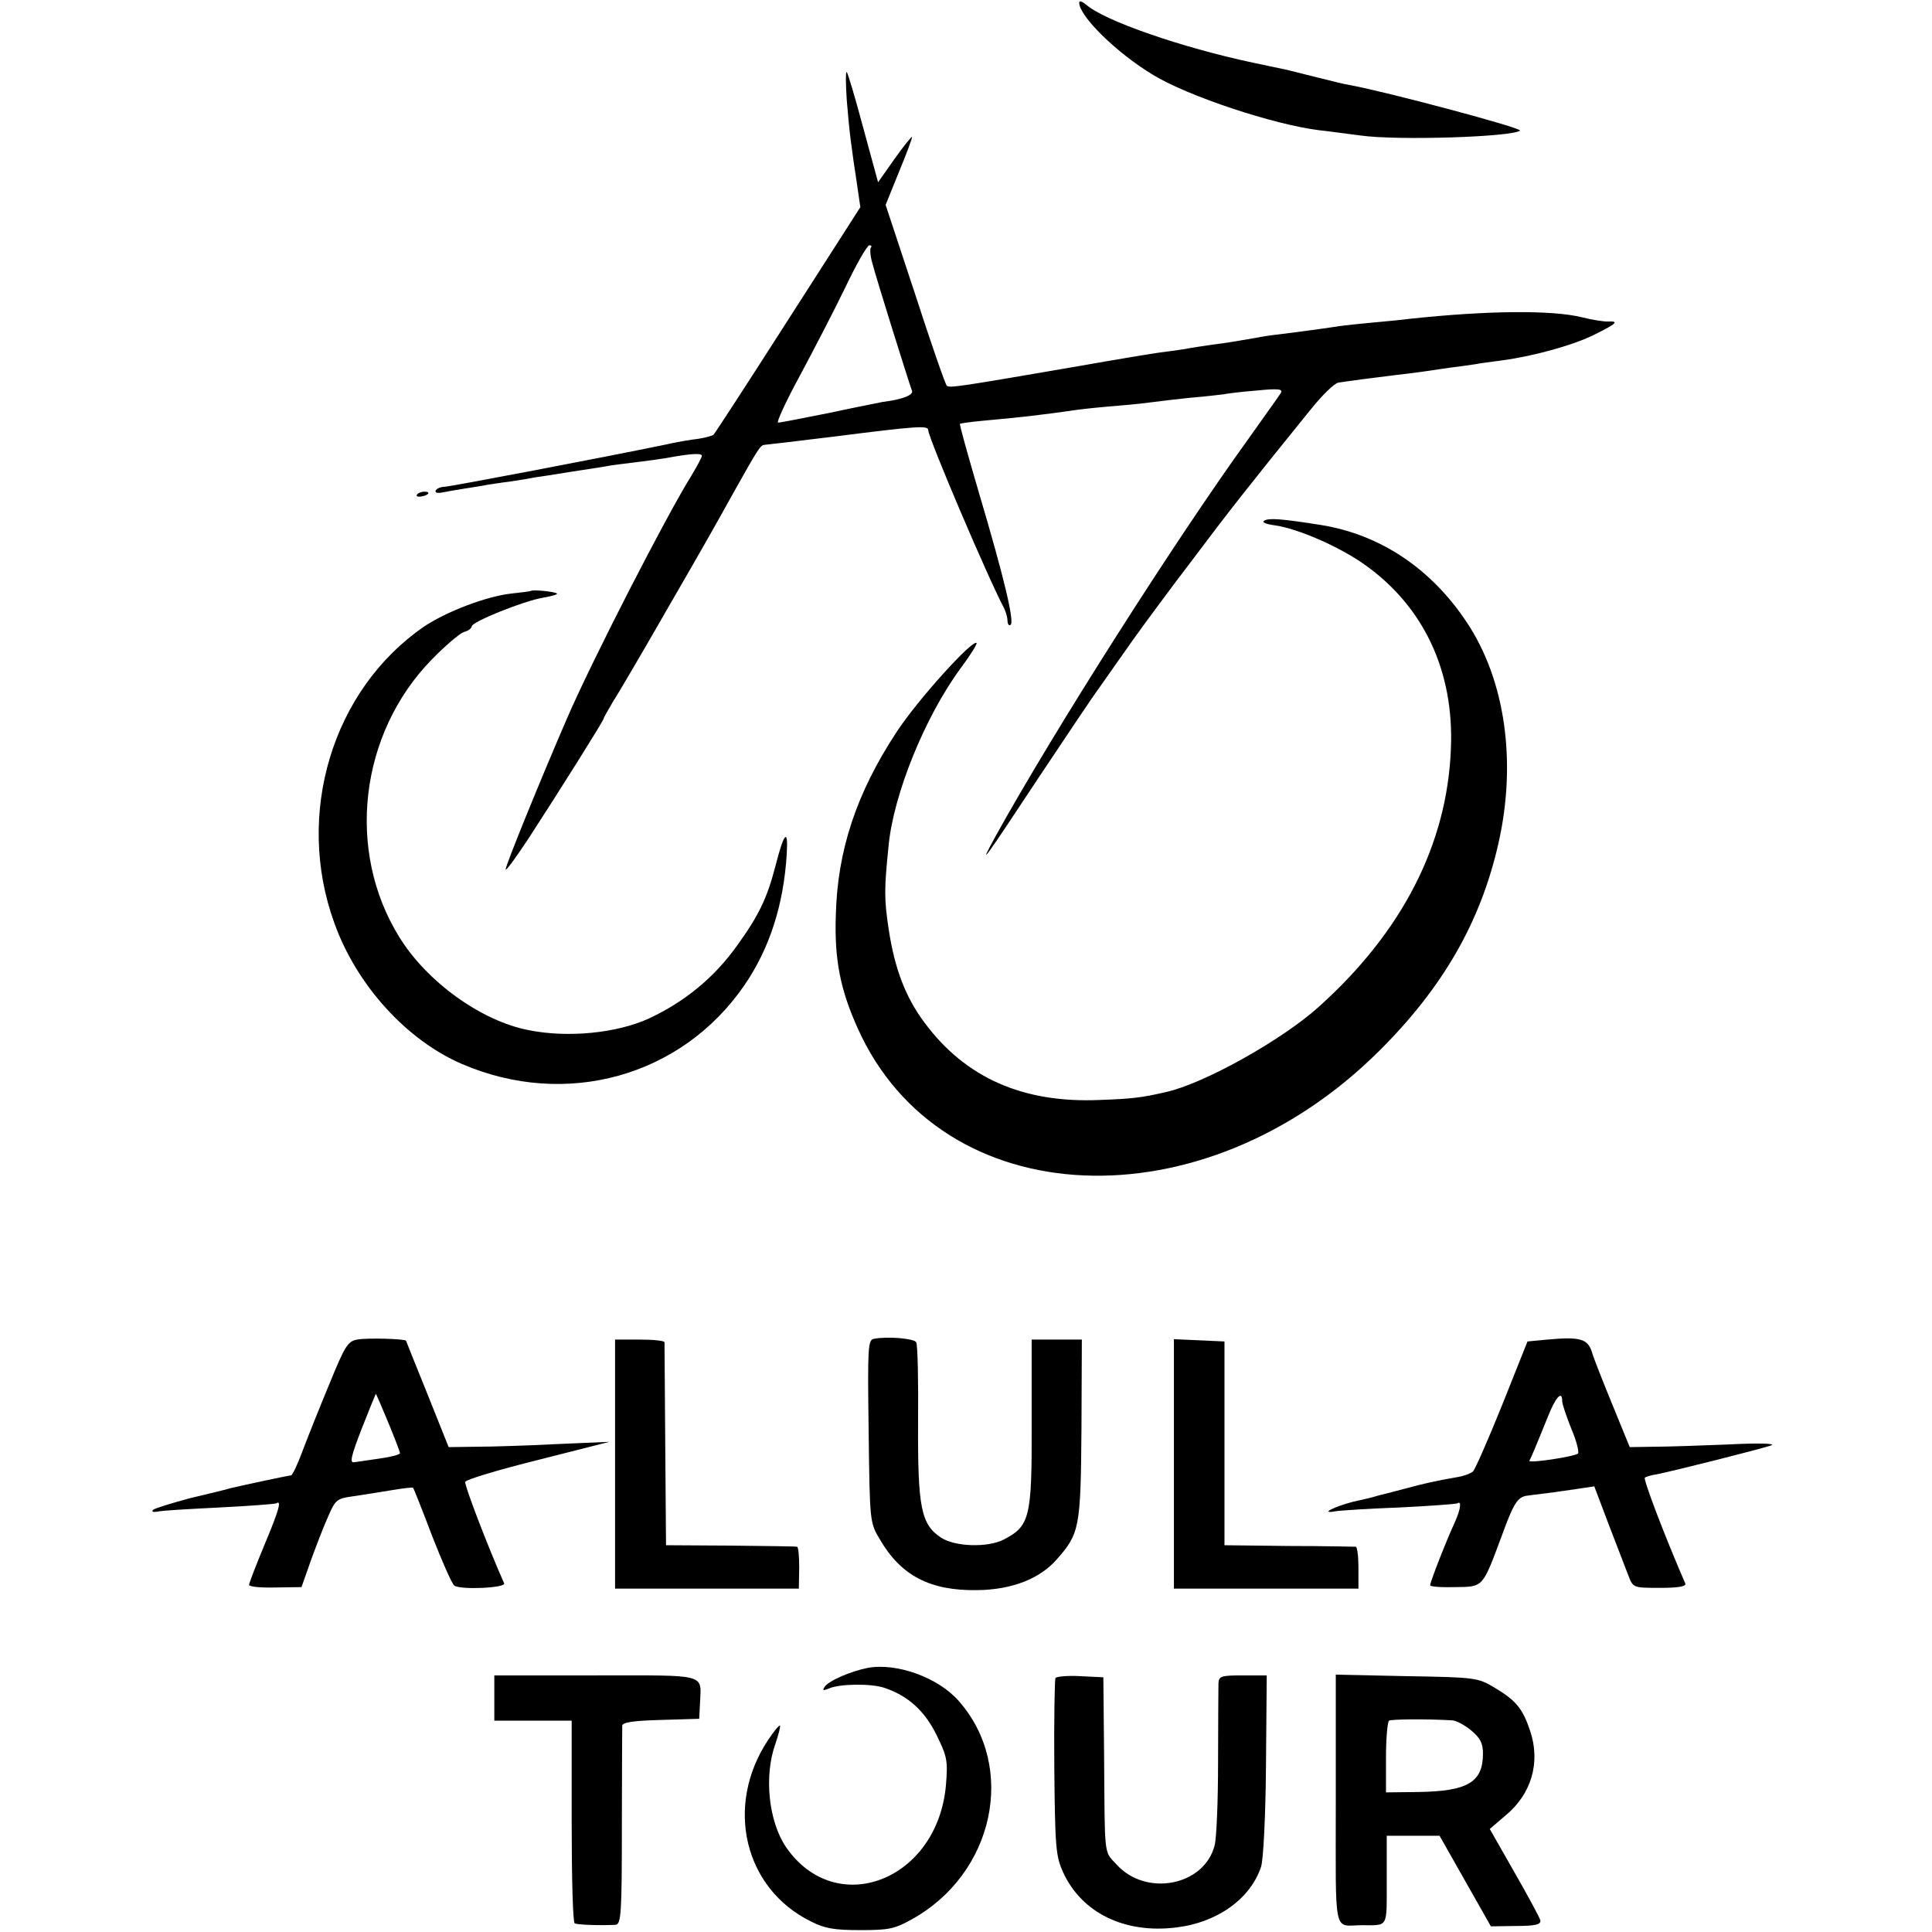 <?xml version="1.0" standalone="no"?>
<!DOCTYPE svg PUBLIC "-//W3C//DTD SVG 20010904//EN"
 "http://www.w3.org/TR/2001/REC-SVG-20010904/DTD/svg10.dtd">
<svg version="1.0" xmlns="http://www.w3.org/2000/svg"
 width="512pt" height="512pt" viewBox="0 0 512 512"
 preserveAspectRatio="xMidYMid meet">
<g transform="translate(0,512) scale(0.1,-0.1)"
fill="#000000" stroke="none">
<path d="M2860 5113 c0 -36 99 -133 195 -191 93 -57 320 -132 440 -147 28 -3
77 -10 110 -14 97 -14 405 -4 423 13 6 7 -355 103 -448 120 -14 2 -54 12 -90
21 -36 9 -72 18 -80 20 -8 2 -49 10 -90 19 -188 40 -394 111 -442 154 -10 8
-18 11 -18 5z"/>
<path d="M2244 4855 c7 -86 12 -124 27 -222 l9 -62 -191 -298 c-105 -164 -194
-301 -198 -305 -3 -3 -22 -8 -41 -11 -19 -2 -60 -9 -90 -16 -155 -32 -568
-111 -582 -111 -9 0 -19 -4 -23 -9 -3 -6 2 -8 12 -7 10 2 38 7 63 11 25 4 52
8 60 10 8 1 37 6 63 9 27 4 56 9 65 11 10 1 53 8 97 15 44 7 87 13 95 15 9 2
43 6 75 10 33 4 69 9 80 11 65 12 95 14 95 6 0 -4 -13 -28 -28 -53 -64 -102
-262 -487 -329 -642 -71 -164 -163 -390 -163 -401 0 -6 27 31 60 81 82 126
200 314 200 319 0 3 11 21 23 42 13 20 76 127 139 237 115 199 126 219 185
325 60 107 68 120 78 121 28 3 71 8 185 22 221 28 250 30 250 17 0 -20 158
-391 201 -472 5 -10 9 -25 9 -33 0 -9 4 -14 8 -11 11 7 -16 122 -84 351 -29
99 -52 181 -50 182 1 1 29 5 61 8 101 9 160 16 250 29 22 3 72 8 110 11 39 3
81 8 95 10 14 2 57 7 95 11 39 3 78 8 87 9 9 2 49 7 88 10 59 6 71 4 64 -7 -4
-7 -44 -62 -87 -123 -192 -266 -513 -770 -668 -1050 -50 -91 -34 -69 114 155
68 102 140 210 162 240 21 30 61 87 88 125 28 39 97 133 156 210 96 128 151
198 313 398 31 39 65 72 75 73 25 4 93 13 151 20 26 3 58 7 72 9 14 2 48 7 75
11 28 3 57 8 66 9 9 2 40 6 70 10 83 11 192 41 248 70 54 27 62 34 34 33 -10
-1 -42 4 -70 11 -80 20 -254 18 -458 -4 -22 -3 -67 -7 -99 -10 -33 -3 -71 -7
-85 -9 -25 -4 -88 -13 -161 -22 -19 -2 -46 -6 -60 -9 -34 -6 -80 -14 -121 -19
-19 -3 -50 -7 -69 -11 -19 -3 -48 -7 -65 -9 -16 -2 -113 -18 -215 -36 -319
-55 -345 -59 -351 -52 -4 4 -42 113 -84 243 l-78 236 36 89 c20 48 35 89 34
91 -2 1 -23 -25 -47 -59 l-43 -61 -39 143 c-21 79 -41 146 -44 149 -3 3 -3
-30 0 -74z m64 -391 c-3 -3 -2 -22 4 -42 9 -36 96 -314 105 -338 4 -11 -27
-23 -77 -29 -8 -2 -72 -14 -141 -29 -70 -14 -131 -26 -137 -26 -5 0 20 55 57
123 36 67 91 173 121 235 29 61 58 112 64 112 5 0 7 -3 4 -6z"/>
<path d="M1105 3809 c-3 -4 2 -6 10 -5 21 3 28 13 10 13 -9 0 -18 -4 -20 -8z"/>
<path d="M3350 3740 c-7 -4 5 -9 27 -12 61 -8 173 -57 239 -104 157 -111 238
-283 229 -489 -10 -253 -129 -485 -351 -684 -98 -88 -304 -203 -404 -225 -64
-15 -91 -18 -175 -21 -203 -9 -356 58 -465 205 -50 67 -79 142 -95 248 -12 80
-12 106 0 222 13 135 96 340 190 468 26 35 45 65 43 68 -11 10 -158 -153 -212
-236 -106 -161 -157 -314 -161 -486 -4 -117 12 -197 58 -299 222 -495 915
-525 1382 -60 169 168 269 342 316 550 49 216 18 433 -84 586 -95 143 -230
233 -388 258 -102 16 -136 19 -149 11z"/>
<path d="M1407 3554 c-1 -1 -24 -4 -52 -7 -65 -7 -173 -48 -232 -88 -242 -167
-342 -496 -237 -785 59 -165 192 -311 339 -374 275 -118 581 -33 747 208 67
97 105 214 113 350 4 68 -7 57 -30 -33 -22 -85 -44 -131 -101 -210 -61 -86
-140 -150 -234 -194 -85 -39 -215 -52 -319 -31 -125 24 -270 128 -343 247
-142 229 -105 539 86 735 36 37 74 69 85 73 12 3 21 10 21 15 0 12 139 68 189
76 23 4 40 9 37 11 -4 5 -64 11 -69 7z"/>
<path d="M947 1570 c-25 -4 -33 -17 -73 -115 -25 -60 -57 -140 -71 -177 -14
-38 -28 -68 -32 -68 -6 0 -127 -26 -161 -34 -8 -3 -55 -14 -105 -26 -49 -13
-94 -27 -99 -31 -5 -5 -1 -7 11 -5 11 3 85 7 164 11 79 4 147 9 151 11 15 10
8 -17 -32 -112 -22 -53 -40 -100 -40 -104 0 -5 31 -8 69 -7 l70 1 25 71 c14
38 34 91 46 117 19 44 23 47 68 53 26 4 71 11 101 16 30 5 55 8 56 6 1 -1 24
-58 50 -127 27 -69 53 -128 59 -132 17 -12 138 -6 132 6 -43 97 -106 261 -103
269 2 6 88 32 193 58 l189 48 -140 -6 c-77 -4 -173 -7 -213 -7 l-73 -1 -56
140 c-31 77 -57 141 -57 142 -3 5 -105 8 -129 3z m82 -220 c17 -41 31 -78 31
-81 0 -4 -24 -10 -52 -14 -29 -4 -60 -9 -69 -10 -13 -3 -9 15 20 90 20 51 37
92 37 91 1 0 16 -35 33 -76z"/>
<path d="M2316 1572 c-16 -3 -17 -22 -14 -245 3 -241 3 -242 30 -287 56 -96
133 -136 258 -134 91 1 166 30 211 82 60 68 63 84 65 345 l1 237 -66 0 -67 0
0 -222 c1 -251 -5 -272 -74 -308 -43 -22 -129 -19 -166 5 -53 35 -62 79 -61
303 1 112 -1 209 -5 215 -6 10 -76 16 -112 9z"/>
<path d="M4101 1570 l-53 -5 -67 -168 c-37 -92 -72 -171 -77 -176 -5 -5 -22
-12 -39 -15 -58 -10 -90 -17 -145 -32 -30 -8 -62 -16 -70 -18 -8 -3 -37 -10
-65 -16 -50 -13 -89 -33 -46 -25 12 2 88 7 169 10 81 4 150 9 154 11 12 8 9
-15 -6 -49 -23 -49 -66 -160 -66 -168 0 -4 30 -6 66 -5 76 1 72 -3 125 139 30
83 41 99 64 103 6 1 30 4 55 7 25 3 63 9 85 12 l40 6 39 -103 c22 -57 45 -117
52 -135 12 -31 13 -31 84 -31 49 0 70 4 66 12 -56 129 -112 277 -107 280 4 3
18 7 32 9 45 9 284 69 304 77 11 5 -41 6 -115 2 -74 -3 -163 -6 -198 -6 l-63
-1 -45 110 c-25 61 -50 124 -55 141 -11 36 -31 42 -118 34z m39 -163 c0 -8 11
-40 24 -73 14 -32 21 -62 18 -66 -9 -8 -132 -27 -129 -19 2 3 8 17 14 31 6 14
21 51 34 83 21 54 39 74 39 44z"/>
<path d="M1630 1240 l0 -330 243 0 244 0 1 55 c0 30 -2 56 -6 56 -4 1 -83 2
-177 3 l-170 1 -2 265 c-1 146 -2 268 -2 273 -1 4 -30 7 -66 7 l-65 0 0 -330z"/>
<path d="M3111 1240 l0 -330 244 0 245 0 0 55 c0 30 -3 55 -7 56 -5 0 -84 2
-178 2 l-170 2 0 270 0 270 -67 3 -67 3 0 -331z"/>
<path d="M2300 700 c-46 -9 -106 -35 -115 -51 -6 -9 -4 -10 11 -4 28 13 113
14 148 2 62 -21 106 -60 138 -125 28 -57 30 -68 25 -131 -21 -254 -291 -359
-424 -166 -46 68 -59 188 -28 274 8 24 14 46 12 48 -2 2 -17 -16 -32 -39 -115
-174 -63 -393 114 -480 37 -19 63 -23 131 -23 75 0 91 3 137 29 218 121 278
403 124 578 -54 62 -164 102 -241 88z"/>
<path d="M1310 620 l0 -60 103 0 102 0 0 -266 c0 -146 3 -268 8 -271 7 -4 65
-6 108 -4 15 1 17 28 17 259 0 141 1 262 1 269 1 9 32 13 103 15 l101 3 2 40
c3 81 25 75 -276 75 l-269 0 0 -60z"/>
<path d="M2797 673 c-2 -4 -4 -111 -3 -238 2 -210 4 -234 23 -276 49 -108 163
-164 300 -147 109 13 197 76 225 161 6 18 12 135 13 270 l2 237 -64 0 c-58 0
-63 -2 -64 -22 0 -13 -1 -106 -1 -208 0 -102 -4 -201 -9 -220 -27 -108 -183
-138 -261 -50 -33 35 -30 17 -32 285 l-2 210 -61 3 c-34 2 -63 -1 -66 -5z"/>
<path d="M3540 351 c0 -371 -8 -333 70 -333 70 0 65 -9 65 119 l0 118 70 0 70
0 68 -120 68 -120 67 1 c52 0 66 4 64 15 -2 8 -33 65 -69 128 l-65 114 42 36
c69 57 93 141 65 224 -20 60 -38 81 -95 115 -44 26 -50 27 -232 30 l-188 4 0
-331z m307 210 c12 0 35 -13 52 -27 24 -20 31 -34 31 -61 0 -76 -40 -100 -171
-102 l-86 -1 0 92 c0 51 4 95 8 98 6 4 95 5 166 1z"/>
</g>
</svg>
